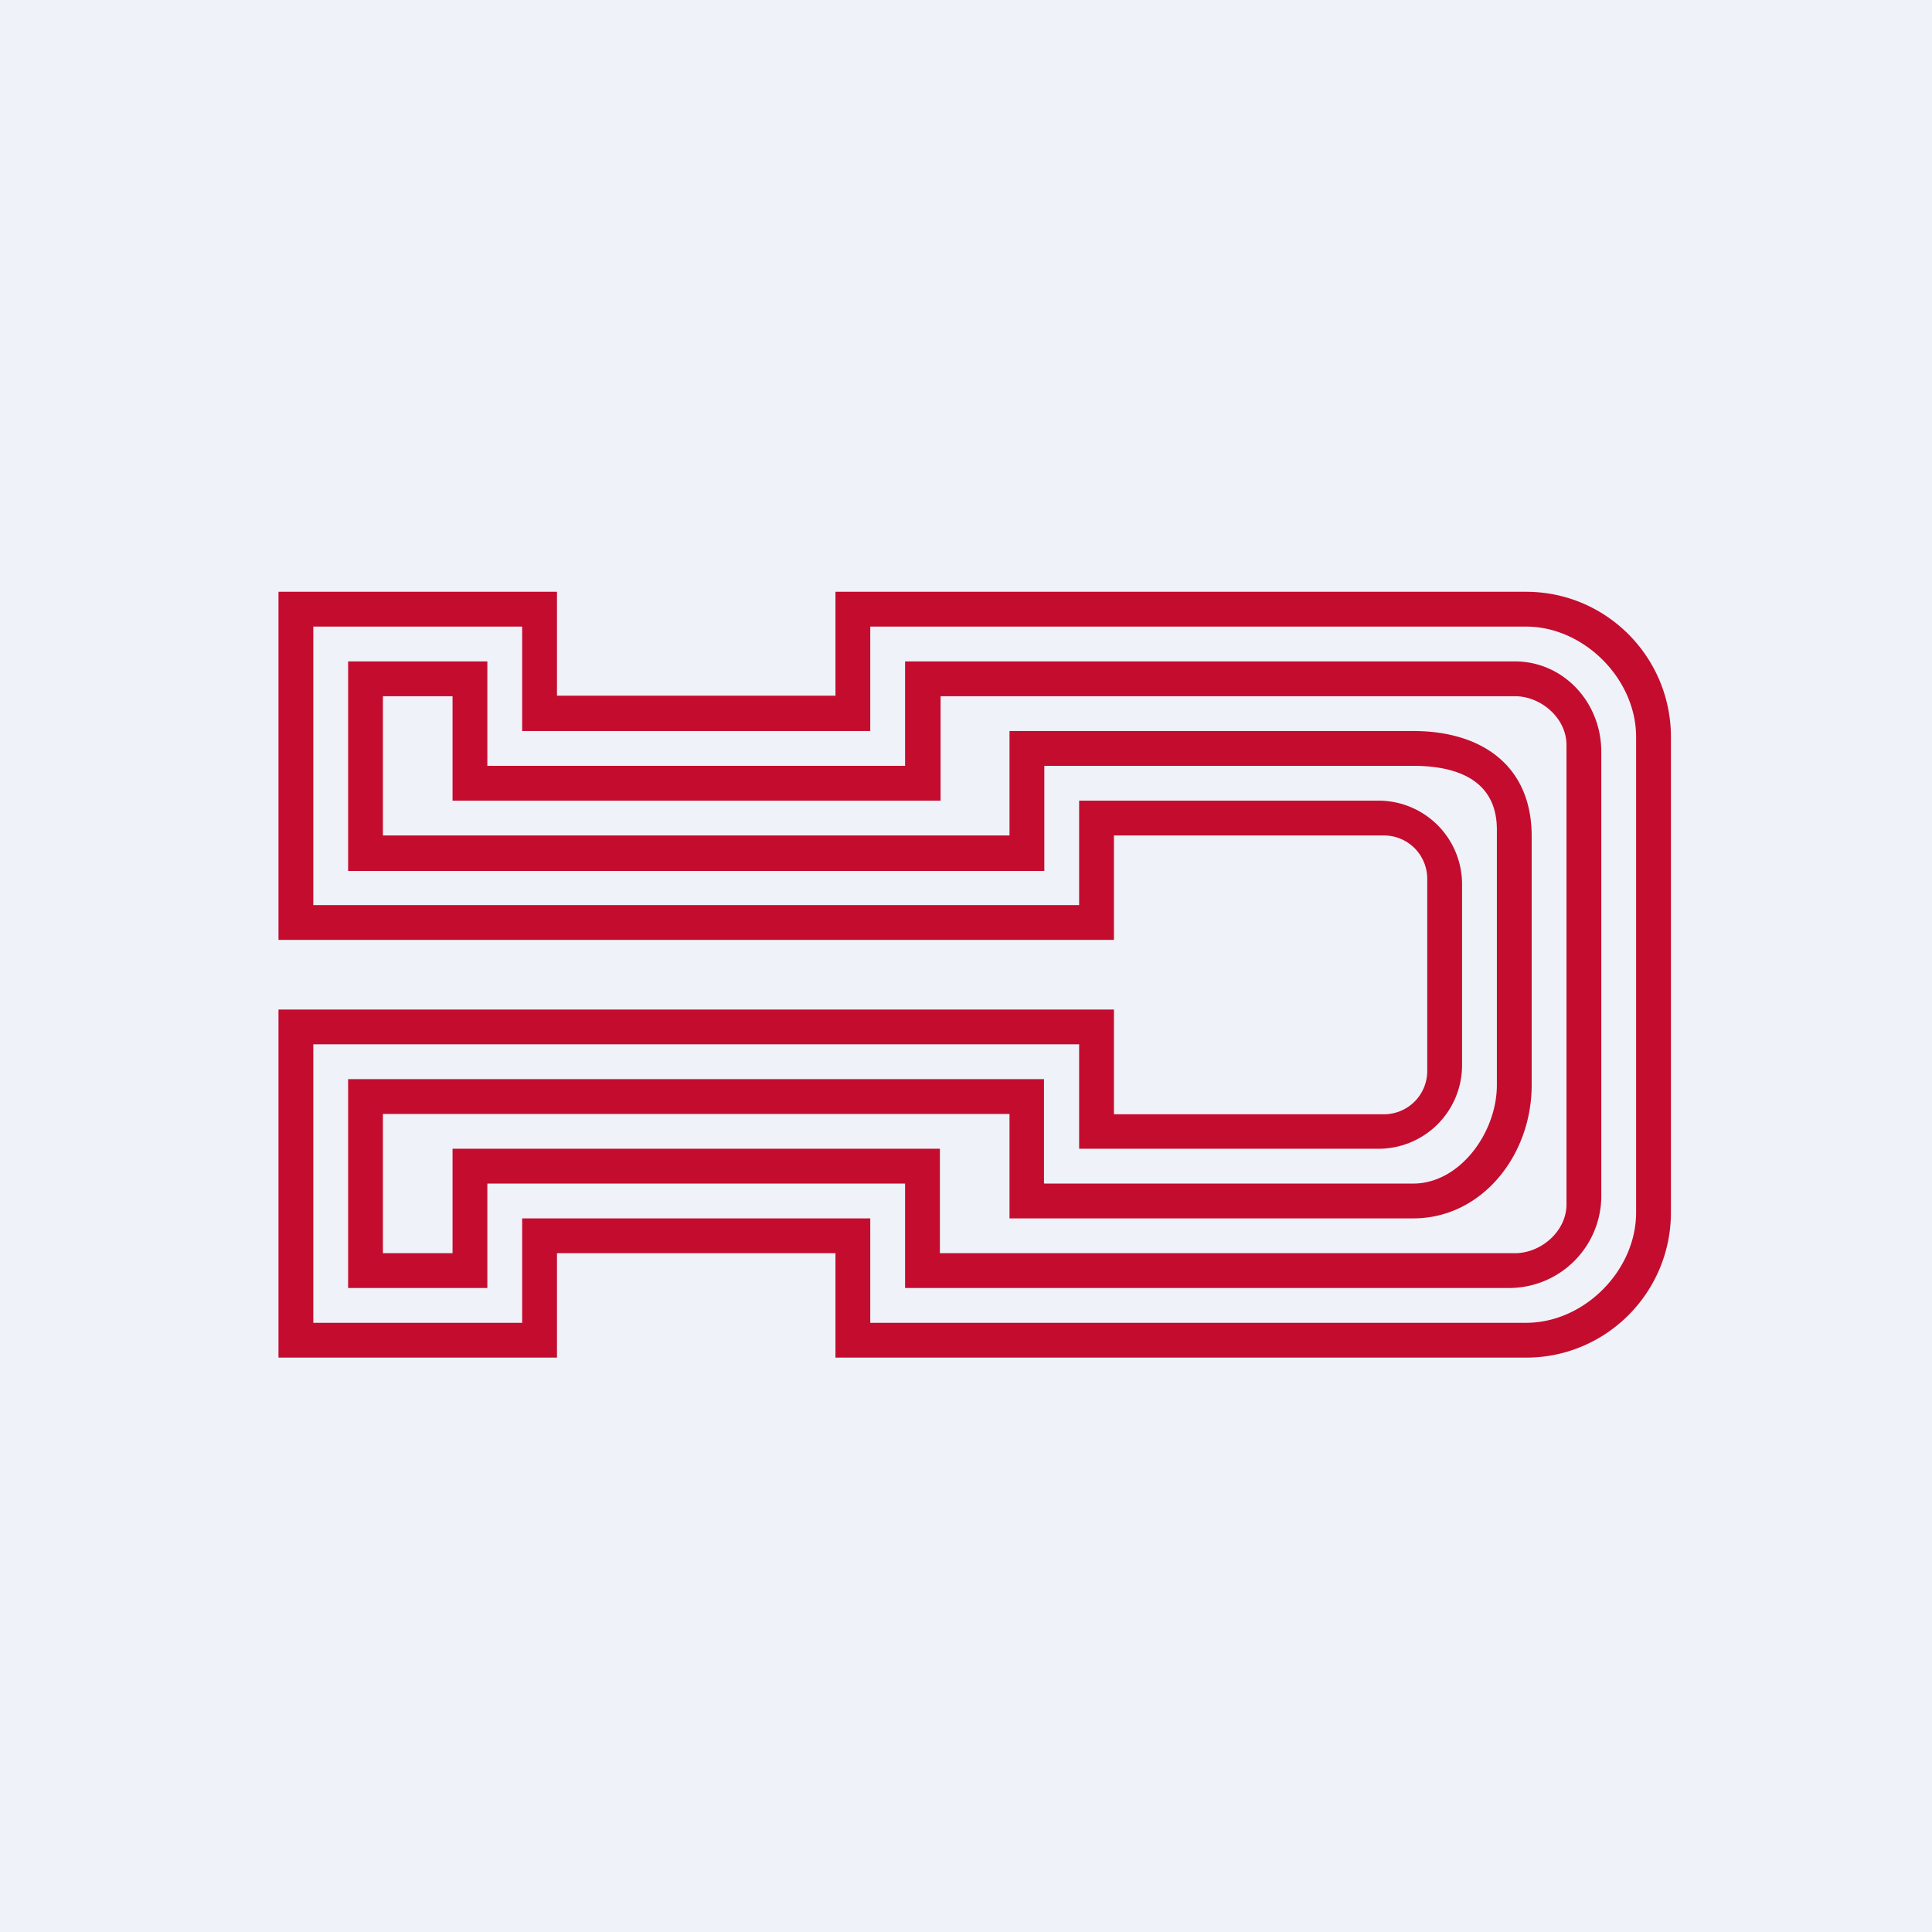 <?xml version="1.0" encoding="UTF-8"?>
<!-- generated by Finnhub -->
<svg viewBox="0 0 55.5 55.5" xmlns="http://www.w3.org/2000/svg">
<path d="M 0,0 H 55.5 V 55.5 H 0 Z" fill="rgb(239, 242, 248)"/>
<path d="M 23.99,19.985 H 16 V 17 H 8 V 27 H 32 V 24 H 39.75 C 40.45,24 41,24.56 41,25.25 V 30.76 C 41,31.46 40.44,32.01 39.75,32.01 H 32 V 29 H 8 V 39 H 16 V 36 H 24 V 39 H 43.84 C 46.14,39 48,37.13 48,34.83 V 21.17 C 48,18.87 46.14,17 43.84,17 H 24 V 20 Z M 25,18 V 21 H 15 V 18 H 9 V 26 H 31 V 23 H 39.61 A 2.4,2.4 0 0,1 42,25.4 V 30.6 A 2.4,2.4 0 0,1 39.61,33 H 31 V 30 H 9 V 38 H 15 V 35 H 25 V 38 H 43.84 C 45.51,38 47,36.5 47,34.83 V 21.17 C 47,19.5 45.5,18 43.84,18 H 25 Z" fill="rgb(196, 12, 47)" fill-rule="evenodd"/>
<path d="M 29.99,33.985 V 31 H 10 V 37 H 14 V 34 H 26 V 37 H 43.37 A 2.65,2.65 0 0,0 46,34.4 V 21.6 C 46,20.16 44.9,19 43.52,19 H 26 V 22 H 14 V 19 H 10 V 25.02 H 30 V 22 H 40.6 C 41.93,22 43,22.46 43,23.83 V 31.17 C 43,32.54 41.93,34 40.6,34 H 30 Z M 29,24 V 21 H 40.6 C 42.56,21 44,21.99 44,24.02 V 31.17 C 44,33.2 42.56,35 40.6,35 H 29 V 32 H 11 V 36 H 13 V 33 H 27 V 36 H 43.52 C 44.27,36 45,35.37 45,34.6 V 21.4 C 45,20.63 44.27,20 43.52,20 H 27.02 V 23 H 13 V 20 H 11 V 24 H 29 Z" fill="rgb(196, 12, 47)" fill-rule="evenodd"/>
</svg>
